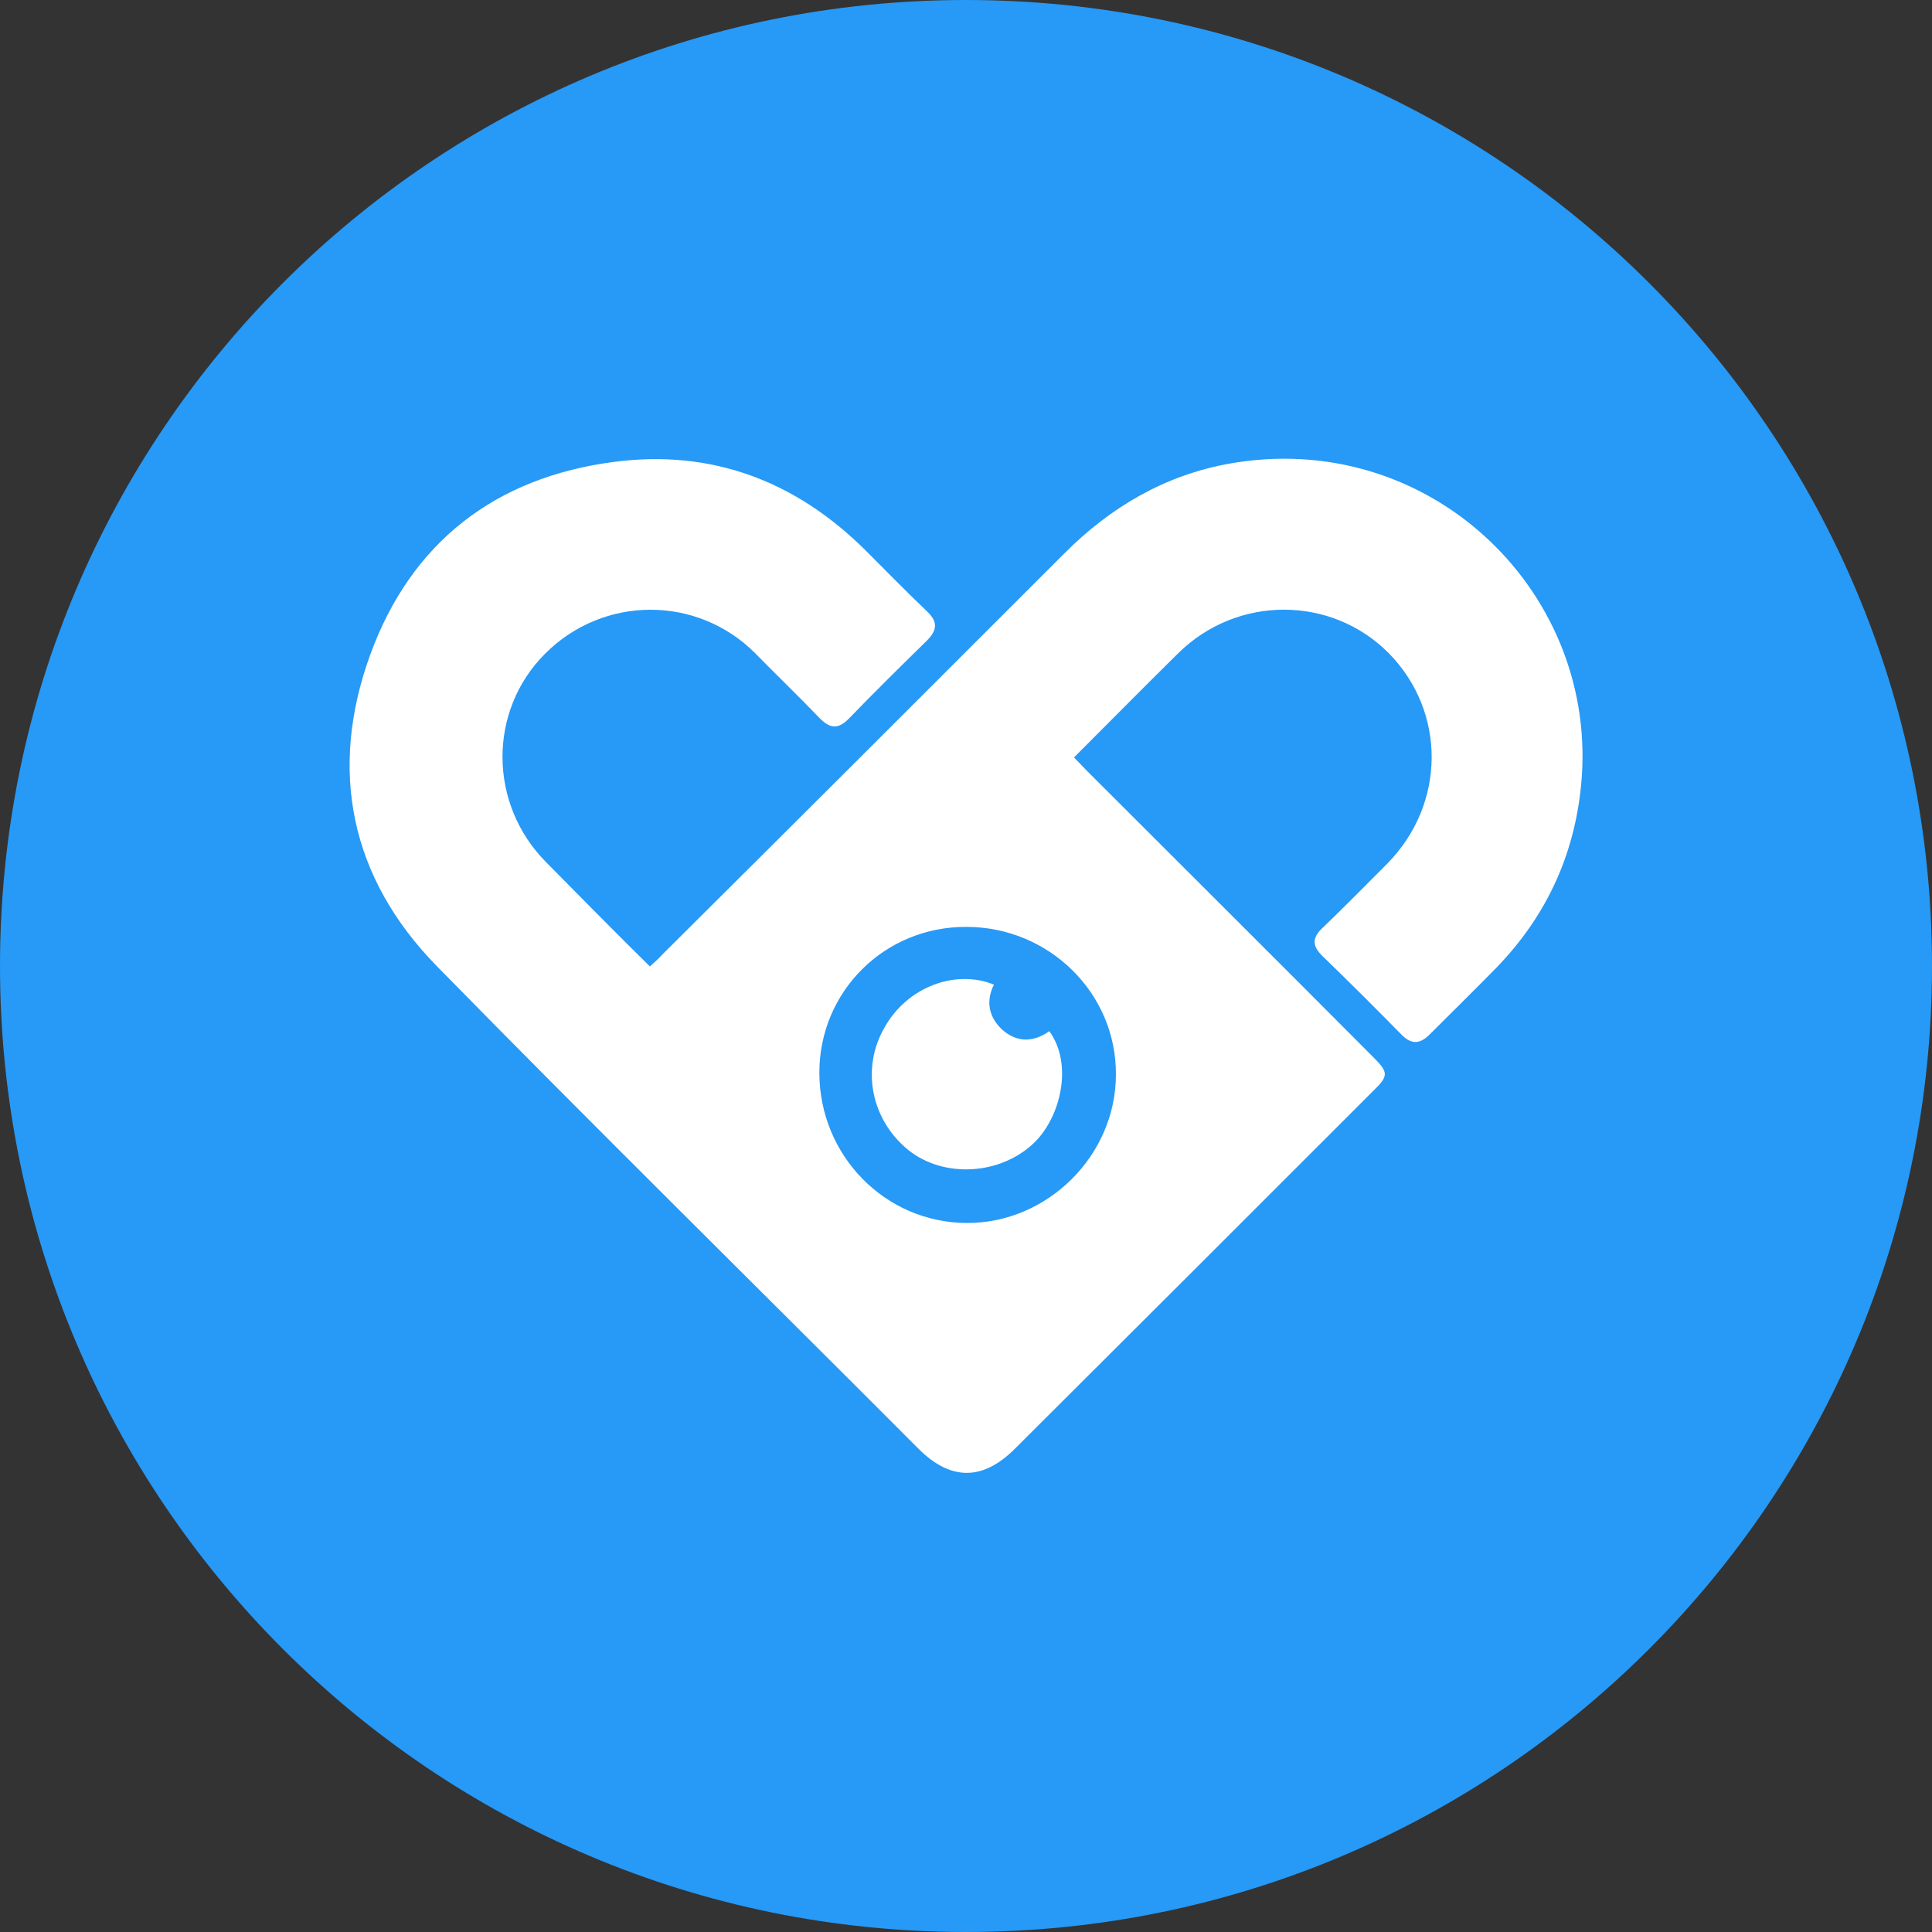 <?xml version="1.0" encoding="utf-8"?>
<!-- Generator: Adobe Illustrator 23.0.3, SVG Export Plug-In . SVG Version: 6.00 Build 0)  -->
<svg xmlns="http://www.w3.org/2000/svg" xmlns:xlink="http://www.w3.org/1999/xlink" version="1.2" baseProfile="tiny" id="Layer_2" x="0px" y="0px" viewBox="0 0 415 415" xml:space="preserve">
<rect x="0" y="0" width="415" height="415" fill="#333333" stroke="none"/>
<path fill="#2799F6" d="M207.5,0L207.5,0C322.1,0,415,92.9,415,207.5v0C415,322.1,322.1,415,207.5,415h0C92.9,415,0,322.1,0,207.5v0  C0,92.9,92.9,0,207.5,0z"/>
<g id="Layer_1">
	<path fill="#FFFFFF" d="M230.7,162.7c1,1,1.8,1.9,2.7,2.8c20.5,20.5,41.1,41,61.6,61.6c3.3,3.3,3.3,4-0.1,7.3   c-25.6,25.6-51.2,51.2-76.9,76.8c-6.9,6.9-13.8,6.9-20.7,0c-34.5-34.6-69.3-68.8-103.5-103.7c-18.5-18.9-23.3-42-14.3-66.8   c8.8-24.2,26.9-38.2,52.5-41.5c20.9-2.7,38.9,4.1,53.9,19c4.4,4.4,8.8,8.9,13.3,13.2c2.3,2.2,2.1,4-0.1,6.2   c-5.7,5.6-11.3,11.1-16.8,16.8c-2.3,2.3-4,2.1-6.2-0.1c-4.6-4.8-9.3-9.3-13.9-14c-12.5-12.5-32.6-12.4-45.1,0.1   c-12.3,12.3-12.2,32.3,0.2,44.8c7.3,7.4,14.6,14.8,22.3,22.4c1-0.9,1.9-1.7,2.7-2.6c28.8-28.6,57.6-57.4,86.4-86.2   c9.9-9.9,21.5-16.7,35.3-19.2c42.5-7.6,78.4,26.6,75.8,66.9c-1.1,16.2-7.3,30-18.5,41.5c-4.7,4.8-9.5,9.5-14.2,14.2   c-2.1,2.1-3.9,2.2-6,0.1c-5.6-5.7-11.3-11.4-17.1-17c-2.1-2.1-2.2-3.8,0-5.9c4.8-4.6,9.4-9.3,14-13.9c12.6-12.8,12.7-32.6,0.3-45.2   c-12.3-12.4-32.5-12.5-45.2,0C245.6,147.7,238.3,155.1,230.7,162.7z M176,230.4c0,17.8,14.1,32.2,31.6,32.3   c17.4,0.1,32.1-14.5,32.1-31.9c0.1-17.5-14.4-31.7-32.1-31.7C190,199,176,213,176,230.4z"/>
	<path fill="#FFFFFF" d="M213.5,211.5c-1.8,3.6-1.1,7,1.8,9.7c3.2,2.8,6.7,2.7,10.1,0.3c5.2,7.2,2.4,18.6-3.4,24.1   c-7.2,6.8-19.2,7.5-26.8,1.5c-8.1-6.5-10.3-17.6-5.2-26.4C194.8,212.1,205.1,208.1,213.5,211.5z"/>
</g>
</svg>
